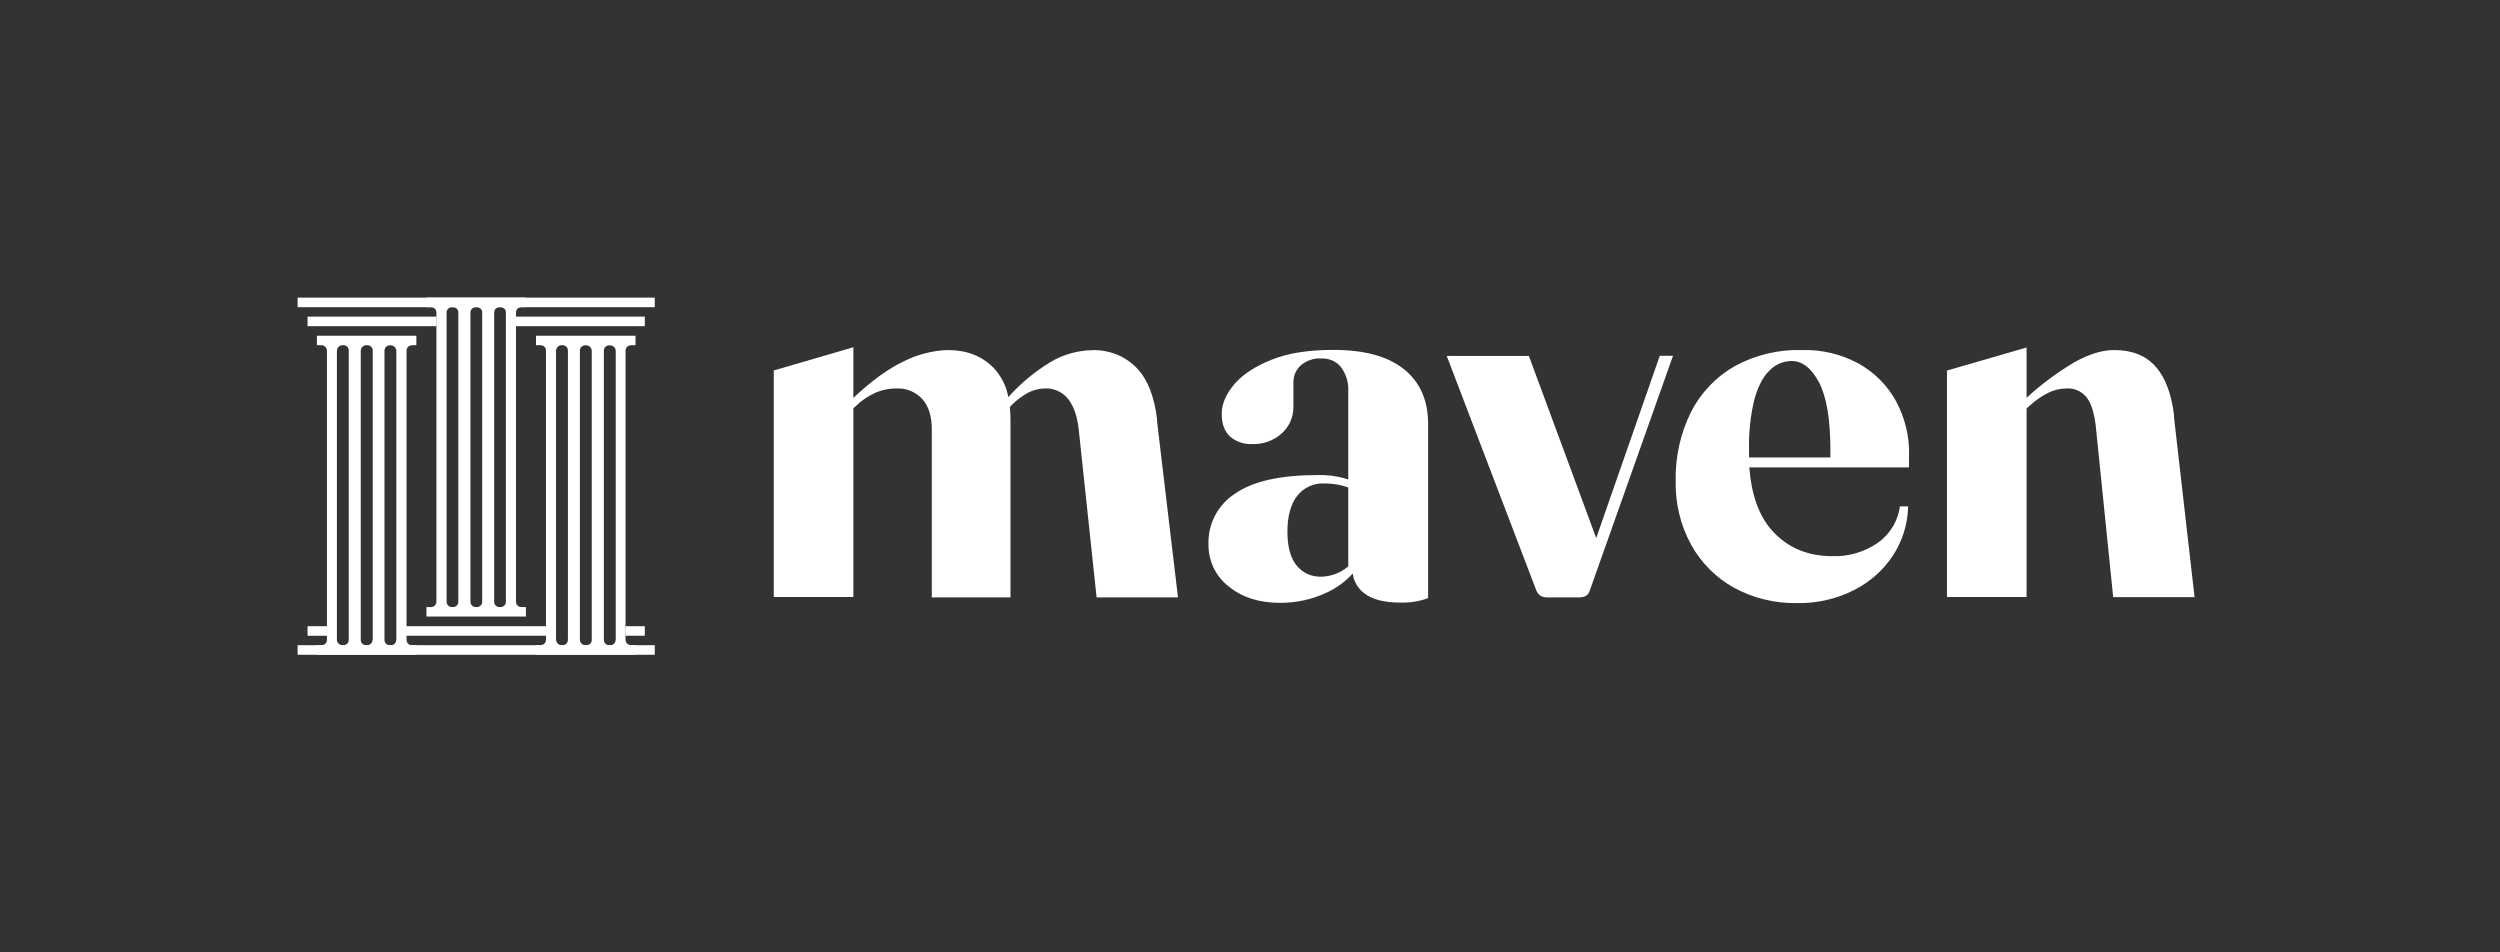 <?xml version="1.0" encoding="UTF-8"?><svg width="210" height="80" viewBox="0 0 210 80" fill="none" xmlns="http://www.w3.org/2000/svg">
<rect x="0" y="0" width="210" height="80" fill="#333333" stroke="none"/>
<path d="M55 25H25V25.804H55V25ZM36.668 26.596H25.836V27.4H36.668V26.596ZM54.164 26.596H43.332V27.4H54.164V26.596ZM25 55H55V54.196H25V55ZM25.836 53.404H27.464V52.6H25.836V53.404Z" fill="white"/>
<path d="M34.6 28.996H34.975V28.204H26.618V28.996H26.993C27.121 28.996 27.239 29.05 27.325 29.136C27.411 29.221 27.464 29.339 27.464 29.468V53.736C27.467 53.797 27.456 53.858 27.434 53.915C27.412 53.972 27.379 54.024 27.336 54.068C27.292 54.111 27.24 54.144 27.183 54.166C27.126 54.188 27.065 54.199 27.004 54.196H26.629V55H34.986V54.196H34.611C34.55 54.199 34.489 54.188 34.431 54.166C34.374 54.144 34.322 54.111 34.279 54.068C34.236 54.024 34.202 53.972 34.18 53.915C34.158 53.858 34.148 53.797 34.15 53.736V29.468C34.148 29.407 34.158 29.346 34.18 29.288C34.202 29.231 34.236 29.179 34.279 29.136C34.322 29.093 34.374 29.059 34.431 29.037C34.489 29.015 34.55 29.005 34.611 29.007L34.6 28.996ZM29.296 53.736C29.299 53.797 29.288 53.858 29.266 53.915C29.244 53.972 29.211 54.024 29.168 54.068C29.124 54.111 29.072 54.144 29.015 54.166C28.958 54.188 28.897 54.199 28.836 54.196H28.771C28.654 54.196 28.536 54.143 28.439 54.057C28.343 53.971 28.3 53.854 28.3 53.725V29.468C28.3 29.339 28.354 29.221 28.439 29.136C28.525 29.05 28.643 28.996 28.771 28.996H28.836C28.897 28.994 28.958 29.004 29.015 29.026C29.072 29.049 29.124 29.082 29.168 29.125C29.211 29.169 29.244 29.221 29.266 29.278C29.288 29.335 29.299 29.396 29.296 29.457V53.736ZM31.289 53.736C31.292 53.797 31.281 53.858 31.259 53.915C31.237 53.972 31.204 54.024 31.161 54.068C31.117 54.111 31.065 54.144 31.008 54.166C30.951 54.188 30.89 54.199 30.829 54.196H30.764C30.703 54.199 30.642 54.188 30.585 54.166C30.528 54.144 30.476 54.111 30.432 54.068C30.389 54.024 30.356 53.972 30.334 53.915C30.311 53.858 30.301 53.797 30.304 53.736V29.468C30.304 29.339 30.357 29.221 30.443 29.136C30.529 29.05 30.646 28.996 30.775 28.996H30.839C30.901 28.994 30.962 29.004 31.019 29.026C31.076 29.049 31.128 29.082 31.171 29.125C31.214 29.168 31.246 29.221 31.279 29.275C31.3 29.329 31.311 29.393 31.311 29.457V53.725L31.289 53.736ZM33.282 53.736C33.285 53.797 33.274 53.858 33.252 53.915C33.23 53.972 33.197 54.024 33.154 54.068C33.11 54.111 33.058 54.144 33.001 54.166C32.944 54.188 32.883 54.199 32.821 54.196H32.757C32.696 54.199 32.635 54.188 32.578 54.166C32.521 54.144 32.469 54.111 32.425 54.068C32.382 54.024 32.349 53.972 32.327 53.915C32.304 53.858 32.294 53.797 32.296 53.736V29.468C32.294 29.407 32.304 29.346 32.327 29.288C32.349 29.231 32.382 29.179 32.425 29.136C32.469 29.093 32.521 29.059 32.578 29.037C32.635 29.015 32.696 29.005 32.757 29.007H32.821C32.95 29.007 33.068 29.061 33.154 29.146C33.239 29.232 33.293 29.35 33.293 29.479V53.746L33.282 53.736ZM43.804 25.804H44.179V25H35.821V25.804H36.196C36.258 25.801 36.319 25.811 36.376 25.834C36.433 25.856 36.485 25.889 36.529 25.932C36.572 25.976 36.605 26.028 36.627 26.085C36.649 26.142 36.66 26.203 36.657 26.264V50.532C36.66 50.593 36.649 50.654 36.627 50.712C36.605 50.769 36.572 50.821 36.529 50.864C36.485 50.907 36.433 50.941 36.376 50.963C36.319 50.985 36.258 50.995 36.196 50.993H35.821V51.786H44.179V50.993H43.804C43.742 50.995 43.681 50.985 43.624 50.963C43.567 50.941 43.515 50.907 43.471 50.864C43.428 50.821 43.395 50.769 43.373 50.712C43.351 50.654 43.341 50.593 43.343 50.532V26.264C43.341 26.203 43.351 26.142 43.373 26.085C43.395 26.028 43.428 25.976 43.471 25.932C43.515 25.889 43.567 25.856 43.624 25.834C43.681 25.811 43.742 25.801 43.804 25.804ZM38.5 50.532C38.502 50.593 38.492 50.654 38.47 50.712C38.448 50.769 38.414 50.821 38.371 50.864C38.328 50.907 38.276 50.941 38.219 50.963C38.161 50.985 38.1 50.995 38.039 50.993H37.975C37.914 50.995 37.853 50.985 37.796 50.963C37.739 50.941 37.687 50.907 37.643 50.864C37.6 50.821 37.566 50.769 37.544 50.712C37.522 50.654 37.512 50.593 37.514 50.532V26.264C37.512 26.203 37.522 26.142 37.544 26.085C37.566 26.028 37.6 25.976 37.643 25.932C37.687 25.889 37.739 25.856 37.796 25.834C37.853 25.811 37.914 25.801 37.975 25.804H38.039C38.1 25.801 38.161 25.811 38.219 25.834C38.276 25.856 38.328 25.889 38.371 25.932C38.414 25.976 38.448 26.028 38.47 26.085C38.492 26.142 38.502 26.203 38.5 26.264V50.532ZM40.504 50.532C40.506 50.593 40.496 50.654 40.474 50.712C40.451 50.769 40.418 50.821 40.375 50.864C40.331 50.907 40.279 50.941 40.222 50.963C40.165 50.985 40.104 50.995 40.043 50.993H39.979C39.917 50.995 39.856 50.985 39.799 50.963C39.742 50.941 39.69 50.907 39.646 50.864C39.603 50.821 39.57 50.769 39.548 50.712C39.526 50.654 39.516 50.593 39.518 50.532V26.264C39.516 26.203 39.526 26.142 39.548 26.085C39.57 26.028 39.603 25.976 39.646 25.932C39.69 25.889 39.742 25.856 39.799 25.834C39.856 25.811 39.917 25.801 39.979 25.804H40.043C40.104 25.801 40.165 25.811 40.222 25.834C40.279 25.856 40.331 25.889 40.375 25.932C40.418 25.976 40.451 26.028 40.474 26.085C40.496 26.142 40.506 26.203 40.504 26.264V50.532ZM42.496 50.532C42.499 50.593 42.489 50.654 42.466 50.712C42.444 50.769 42.411 50.821 42.368 50.864C42.324 50.907 42.272 50.941 42.215 50.963C42.158 50.985 42.097 50.995 42.036 50.993H41.971C41.91 50.995 41.849 50.985 41.792 50.963C41.735 50.941 41.683 50.907 41.639 50.864C41.596 50.821 41.563 50.769 41.541 50.712C41.519 50.654 41.508 50.593 41.511 50.532V26.264C41.508 26.203 41.519 26.142 41.541 26.085C41.563 26.028 41.596 25.976 41.639 25.932C41.683 25.889 41.735 25.856 41.792 25.834C41.849 25.811 41.91 25.801 41.971 25.804H42.036C42.097 25.801 42.158 25.811 42.215 25.834C42.272 25.856 42.324 25.889 42.368 25.932C42.411 25.976 42.444 26.028 42.466 26.085C42.489 26.142 42.499 26.203 42.496 26.264V50.532ZM53.007 28.996H53.382V28.204H45.025V28.996H45.4C45.461 28.994 45.522 29.004 45.579 29.026C45.636 29.049 45.688 29.082 45.732 29.125C45.775 29.169 45.809 29.221 45.831 29.278C45.853 29.335 45.863 29.396 45.861 29.457V53.725C45.863 53.786 45.853 53.847 45.831 53.904C45.809 53.961 45.775 54.013 45.732 54.057C45.688 54.1 45.636 54.134 45.579 54.156C45.522 54.178 45.461 54.188 45.4 54.186H45.025V54.989H53.382V54.186H53.007C52.946 54.188 52.885 54.178 52.828 54.156C52.771 54.134 52.719 54.1 52.675 54.057C52.632 54.013 52.599 53.961 52.577 53.904C52.554 53.847 52.544 53.786 52.546 53.725V29.468C52.544 29.407 52.554 29.346 52.577 29.288C52.599 29.231 52.632 29.179 52.675 29.136C52.719 29.093 52.771 29.059 52.828 29.037C52.885 29.015 52.946 29.005 53.007 29.007V28.996ZM47.704 53.736C47.706 53.797 47.696 53.858 47.674 53.915C47.651 53.972 47.618 54.024 47.575 54.068C47.531 54.111 47.479 54.144 47.422 54.166C47.365 54.188 47.304 54.199 47.243 54.196H47.179C47.05 54.196 46.932 54.143 46.846 54.057C46.803 54.014 46.768 53.962 46.744 53.905C46.72 53.848 46.707 53.787 46.707 53.725V29.468C46.707 29.339 46.761 29.221 46.846 29.136C46.932 29.05 47.05 28.996 47.179 28.996H47.243C47.304 28.994 47.365 29.004 47.422 29.026C47.479 29.049 47.531 29.082 47.575 29.125C47.618 29.169 47.651 29.221 47.674 29.278C47.696 29.335 47.706 29.396 47.704 29.457V53.736ZM49.707 53.736C49.709 53.797 49.699 53.858 49.677 53.915C49.655 53.972 49.621 54.024 49.579 54.068C49.535 54.111 49.483 54.144 49.426 54.166C49.369 54.188 49.308 54.199 49.246 54.196H49.182C49.118 54.196 49.064 54.196 49 54.164C48.944 54.142 48.893 54.11 48.85 54.068C48.807 54.025 48.775 53.971 48.743 53.918C48.721 53.86 48.71 53.798 48.711 53.736V29.468C48.708 29.407 48.719 29.346 48.741 29.288C48.763 29.231 48.796 29.179 48.839 29.136C48.883 29.093 48.935 29.059 48.992 29.037C49.049 29.015 49.11 29.005 49.171 29.007H49.236C49.364 29.007 49.482 29.061 49.568 29.146C49.654 29.232 49.707 29.35 49.707 29.479V53.746V53.736ZM51.711 53.736C51.713 53.797 51.703 53.858 51.681 53.915C51.659 53.972 51.625 54.024 51.582 54.068C51.538 54.111 51.486 54.144 51.429 54.166C51.372 54.188 51.311 54.199 51.25 54.196H51.186C51.124 54.199 51.063 54.188 51.006 54.166C50.949 54.144 50.897 54.111 50.854 54.068C50.811 54.024 50.777 53.972 50.755 53.915C50.733 53.858 50.723 53.797 50.725 53.736V29.468C50.723 29.407 50.733 29.346 50.755 29.288C50.777 29.231 50.811 29.179 50.854 29.136C50.897 29.093 50.949 29.059 51.006 29.037C51.063 29.015 51.124 29.005 51.186 29.007H51.25C51.368 29.007 51.486 29.061 51.582 29.146C51.668 29.232 51.721 29.35 51.721 29.479V53.746L51.711 53.736Z" fill="white"/>
<path d="M52.536 53.404H54.164V52.6H52.536V53.404ZM33.732 53.404H46.268V52.6H33.732V53.404ZM64.996 31.118V50.147H71.682V29.168L64.996 31.118Z" fill="white"/>
<path d="M84.839 34.193C84.807 33.914 84.764 33.636 84.7 33.357C84.529 32.414 84.089 31.547 83.425 30.861C82.45 29.896 81.186 29.404 79.621 29.404C78.346 29.447 77.082 29.768 75.946 30.336C74.661 30.936 73.236 31.964 71.682 33.422L71.457 33.636L70.621 34.375L71.114 34.825L71.671 34.311L71.896 34.107C72.379 33.625 72.946 33.25 73.579 32.971C74.136 32.736 74.736 32.618 75.346 32.629C75.743 32.618 76.139 32.682 76.514 32.843C76.879 33.004 77.211 33.229 77.479 33.529C78.014 34.129 78.271 34.975 78.271 36.079V50.179H84.882V35.286C84.882 34.922 84.861 34.557 84.829 34.193H84.839ZM97.204 35.307C96.979 33.304 96.389 31.825 95.436 30.861C94.954 30.379 94.386 30.004 93.754 29.757C93.121 29.511 92.446 29.393 91.771 29.414C90.518 29.436 89.296 29.779 88.225 30.422C86.907 31.225 85.718 32.211 84.689 33.368L84.518 33.561L83.779 34.397L84.271 34.846L84.829 34.204L84.968 34.032C85.375 33.625 85.846 33.272 86.35 32.993C86.789 32.757 87.282 32.639 87.775 32.629C88.15 32.607 88.525 32.682 88.868 32.843C89.211 33.004 89.511 33.239 89.736 33.529C90.196 34.129 90.496 34.975 90.614 36.079L92.114 50.179H98.95L97.182 35.307H97.204ZM117.936 31.021C116.596 29.929 114.604 29.382 111.936 29.393C109.879 29.393 108.164 29.672 106.782 30.229C105.4 30.786 104.361 31.471 103.664 32.297C102.968 33.121 102.625 33.947 102.625 34.772C102.625 35.596 102.85 36.218 103.311 36.657C103.814 37.096 104.479 37.332 105.154 37.3C106.075 37.343 106.986 37.022 107.671 36.4C107.982 36.121 108.229 35.779 108.4 35.393C108.571 35.007 108.646 34.589 108.646 34.172V32.104C108.646 31.846 108.7 31.579 108.796 31.343C108.904 31.107 109.054 30.882 109.246 30.711C109.482 30.497 109.761 30.336 110.061 30.239C110.361 30.132 110.682 30.089 110.993 30.111C111.314 30.1 111.625 30.154 111.914 30.282C112.204 30.411 112.461 30.604 112.654 30.85C113.082 31.439 113.296 32.157 113.254 32.886V47.8L113.618 47.575V47.875C113.608 48.304 113.719 48.728 113.939 49.096C114.111 49.386 114.336 49.643 114.604 49.836C115.268 50.361 116.286 50.618 117.668 50.618C118.45 50.639 119.232 50.511 119.961 50.243V35.596C119.961 33.636 119.286 32.104 117.946 31.021H117.936ZM113.243 47.586C112.589 48.132 111.775 48.443 110.929 48.443C110.543 48.443 110.157 48.368 109.814 48.207C109.464 48.044 109.156 47.802 108.914 47.5C108.4 46.868 108.143 45.925 108.143 44.661C108.143 43.397 108.411 42.357 108.957 41.661C109.225 41.318 109.568 41.039 109.964 40.857C110.361 40.675 110.8 40.589 111.229 40.611C111.743 40.611 112.246 40.664 112.75 40.793C112.921 40.836 113.093 40.889 113.254 40.954C113.543 41.05 113.821 41.168 114.089 41.307L114.4 40.793C114.036 40.589 113.65 40.418 113.254 40.279L112.836 40.15C112.139 39.968 111.411 39.882 110.693 39.904C107.543 39.904 105.229 40.429 103.739 41.468C103.041 41.92 102.469 42.543 102.079 43.278C101.689 44.013 101.494 44.836 101.511 45.668C101.5 46.354 101.639 47.039 101.929 47.661C102.218 48.282 102.657 48.829 103.193 49.246C104.318 50.179 105.764 50.639 107.532 50.639C108.882 50.639 110.211 50.361 111.432 49.782C112.268 49.397 113.018 48.85 113.629 48.175C113.864 47.907 114.079 47.629 114.261 47.329L113.896 46.879C113.714 47.147 113.489 47.382 113.232 47.586H113.243ZM139.418 29.896L134.082 45.197L128.425 29.896H121.525L129.036 49.557C129.1 49.75 129.229 49.922 129.4 50.039C129.571 50.136 129.754 50.189 129.946 50.179H132.689C132.871 50.179 133.054 50.136 133.204 50.061C133.364 49.964 133.482 49.804 133.536 49.621L140.532 29.886H139.407L139.418 29.896ZM182.629 34.964C182.414 33.121 181.9 31.729 181.075 30.797C180.25 29.864 179.093 29.404 177.582 29.404C176.586 29.404 175.471 29.747 174.261 30.422C172.814 31.279 171.464 32.286 170.221 33.422L170.018 33.604L169.161 34.343L169.632 34.804L170.221 34.311L170.468 34.107C170.929 33.668 171.464 33.293 172.032 33.004C172.504 32.768 173.029 32.639 173.564 32.629C173.886 32.607 174.207 32.661 174.507 32.789C174.807 32.918 175.064 33.121 175.268 33.368C175.654 33.861 175.911 34.654 176.039 35.736L177.507 50.157H184.343L182.607 34.964H182.629Z" fill="white"/>
<path d="M163.546 31.118V50.146H170.232V29.189L163.546 31.128V31.118ZM160.364 38.221C160.396 36.636 160.011 35.082 159.261 33.689C158.535 32.372 157.455 31.285 156.143 30.55C154.666 29.746 153.002 29.35 151.321 29.403C149.361 29.35 147.421 29.821 145.707 30.764C144.136 31.66 142.862 32.998 142.043 34.611C141.154 36.41 140.714 38.393 140.757 40.407C140.714 42.282 141.164 44.125 142.064 45.775C142.903 47.288 144.151 48.536 145.664 49.375C147.282 50.253 149.114 50.693 150.957 50.66C152.591 50.691 154.208 50.327 155.671 49.6C157.005 48.944 158.143 47.951 158.971 46.718C159.778 45.509 160.23 44.099 160.279 42.646V42.539H159.593C159.507 43.15 159.304 43.739 158.982 44.264C158.661 44.789 158.232 45.25 157.729 45.603C156.609 46.373 155.272 46.764 153.914 46.718C151.814 46.718 150.111 45.989 148.814 44.521C147.743 43.31 147.121 41.553 146.939 39.261H160.354V38.221H160.364ZM153.743 38.425H146.918V37.75C146.886 36.325 147.036 34.9 147.379 33.507C147.689 32.425 148.107 31.621 148.654 31.107C148.893 30.861 149.18 30.665 149.496 30.53C149.813 30.396 150.153 30.326 150.496 30.325C151.396 30.325 152.168 30.925 152.8 32.125C153.432 33.325 153.754 35.232 153.754 37.846V38.414L153.743 38.425Z" fill="white"/>
</svg>
